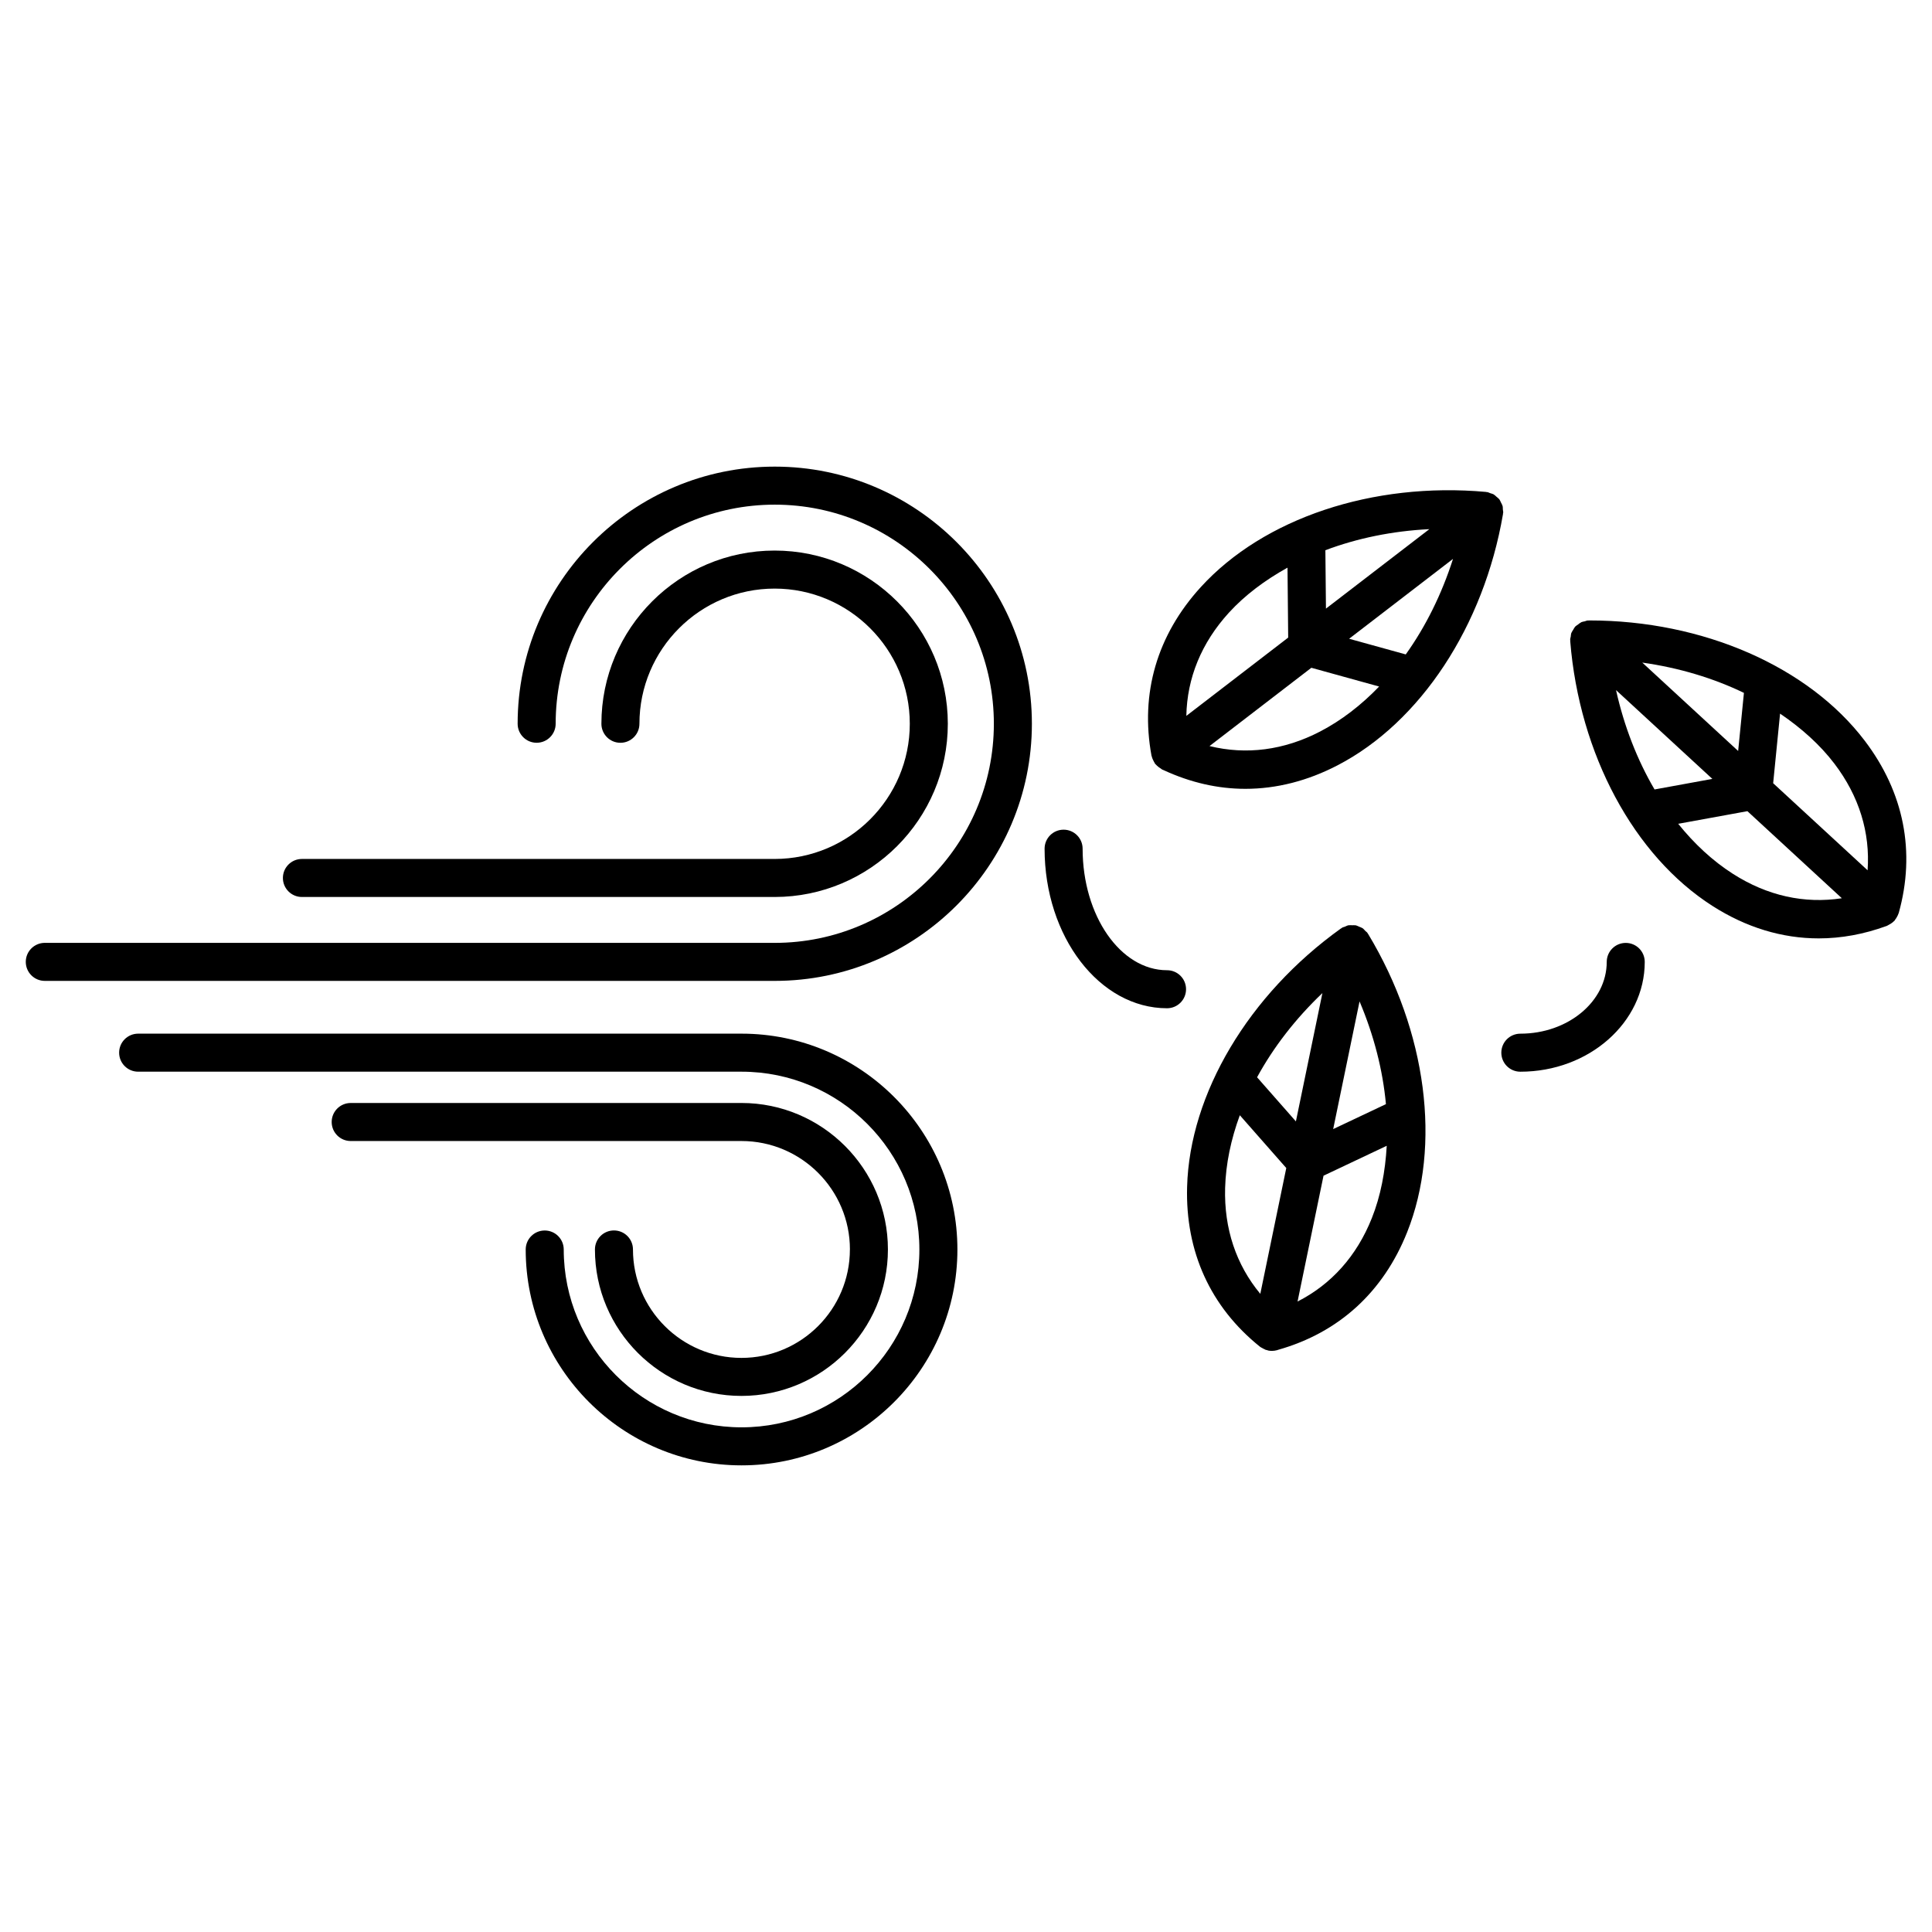 <?xml version="1.0" encoding="UTF-8"?>
<!-- Uploaded to: ICON Repo, www.svgrepo.com, Generator: ICON Repo Mixer Tools -->
<svg fill="#000000" width="800px" height="800px" version="1.1" viewBox="144 144 512 512" xmlns="http://www.w3.org/2000/svg">
 <g>
  <path d="m449.23 344.45c0.031 0.133 0.07 0.258 0.105 0.387 0.066 0.211 0.168 0.402 0.262 0.605 0.121 0.266 0.242 0.52 0.402 0.754 0.055 0.074 0.066 0.16 0.117 0.238 0.035 0.047 0.098 0.059 0.125 0.105 0.117 0.141 0.246 0.25 0.379 0.383 0.293 0.281 0.609 0.508 0.953 0.715 0.07 0.039 0.117 0.105 0.191 0.141 0.066 0.035 0.105 0.102 0.172 0.133 0.004 0 0.012 0.004 0.016 0.012 0.137 0.066 0.277 0.105 0.414 0.172 0.012 0.004 0.02 0.012 0.035 0.016 7.074 3.273 14.34 4.938 21.625 4.938 8.223 0 16.465-2.086 24.469-6.246 21.938-11.402 38.727-36.902 43.812-66.555 0.004-0.035-0.012-0.066-0.004-0.102 0.016-0.07 0.023-0.137 0.031-0.207 0.004-0.035 0.023-0.059 0.031-0.098 0.023-0.258-0.066-0.484-0.082-0.734-0.004-0.059-0.012-0.121-0.016-0.188-0.02-0.246 0.016-0.504-0.047-0.742-0.016-0.066-0.047-0.125-0.066-0.195-0.09-0.297-0.25-0.543-0.387-0.816-0.133-0.258-0.215-0.535-0.387-0.766-0.02-0.031-0.023-0.066-0.047-0.09-0.02-0.023-0.055-0.039-0.082-0.066-0.176-0.227-0.422-0.383-0.641-0.574-0.227-0.203-0.422-0.422-0.684-0.578-0.059-0.035-0.105-0.082-0.172-0.117-0.215-0.121-0.484-0.152-0.719-0.242-0.07-0.023-0.137-0.047-0.207-0.07-0.223-0.07-0.406-0.207-0.645-0.246-0.031-0.004-0.059 0.004-0.098 0-0.07-0.012-0.137-0.02-0.207-0.023-0.035-0.004-0.066-0.023-0.102-0.031-29.965-2.695-58.906 6.969-75.559 25.227-11.586 12.699-16.102 28.156-13.059 44.688 0.012 0.066 0.055 0.109 0.066 0.176zm44.625-6.598c-9.602 4.992-19.598 6.254-29.32 3.863l26.988-20.746 17.961 4.969c-4.731 4.914-9.98 8.977-15.629 11.914zm22.684-20.422-15.008-4.152 27.531-21.164c-2.992 9.363-7.258 17.953-12.523 25.316zm-21.148-12.141-0.152-15.473c8.438-3.184 17.77-5.098 27.555-5.586zm-25.727 1.086c4.277-4.684 9.594-8.637 15.539-11.941l0.18 18.535-26.992 20.746c0.191-10.008 3.977-19.336 11.273-27.34z"/>
  <path d="m506.54 391.49c-0.039-0.066-0.082-0.121-0.117-0.18-0.02-0.023-0.02-0.059-0.039-0.09-0.141-0.203-0.348-0.309-0.52-0.48-0.059-0.066-0.117-0.125-0.18-0.191-0.172-0.16-0.301-0.363-0.488-0.5-0.059-0.039-0.121-0.066-0.176-0.105-0.262-0.168-0.543-0.242-0.82-0.359-0.273-0.109-0.52-0.266-0.801-0.332-0.035-0.004-0.055-0.031-0.09-0.035-0.035-0.004-0.07 0.004-0.105 0-0.281-0.055-0.559-0.012-0.852-0.016-0.309-0.004-0.605-0.047-0.91 0.004-0.07 0.012-0.133 0.012-0.203 0.023-0.227 0.051-0.434 0.191-0.656 0.273-0.082 0.023-0.152 0.059-0.23 0.098-0.215 0.098-0.453 0.109-0.664 0.238-0.031 0.016-0.039 0.047-0.07 0.066-0.066 0.039-0.121 0.082-0.18 0.121-0.031 0.016-0.059 0.02-0.086 0.035-24.461 17.527-40.078 43.766-40.758 68.477-0.473 17.184 6.203 31.832 19.305 42.355 0.02 0.016 0.039 0.02 0.059 0.035 0.055 0.039 0.109 0.082 0.172 0.121 0.117 0.086 0.262 0.125 0.383 0.203 0.207 0.121 0.414 0.242 0.637 0.332 0.102 0.039 0.18 0.109 0.281 0.145 0.117 0.039 0.246 0.035 0.363 0.066 0.09 0.023 0.152 0.086 0.242 0.105 0.332 0.07 0.672 0.102 0.996 0.102 0.004 0 0.012 0.004 0.016 0.004h0.008c0.012 0 0.023-0.004 0.035-0.004 0.434-0.004 0.871-0.059 1.305-0.176 0.105-0.031 0.203-0.074 0.312-0.105 0.023-0.012 0.051-0.016 0.07-0.023 16.008-4.539 27.809-15.285 34.121-31.129 9.16-22.965 5.215-53.234-10.305-79.012-0.016-0.031-0.047-0.039-0.055-0.066zm4.746 45.117-13.98 6.613 6.988-33.836c3.816 9.004 6.168 18.234 6.992 27.223zm-16.832-29.434-7.027 34.012-10.289-11.695c4.332-7.953 10.195-15.539 17.316-22.316zm-25.785 51.641c0.176-6.367 1.543-12.863 3.894-19.266l12.312 13.992-6.883 33.344c-6.394-7.707-9.621-17.246-9.324-28.07zm19.195 30.102 6.883-33.344 16.75-7.926c-0.379 6.785-1.602 13.297-3.953 19.184-4.012 10.062-10.754 17.543-19.68 22.086z"/>
  <path d="m646.96 386.51c0.051-0.121 0.102-0.238 0.137-0.367 0.023-0.066 0.066-0.109 0.086-0.176 4.516-16.191 1.391-31.988-9.012-45.672-14.949-19.664-42.895-31.871-72.945-31.871h-0.086c-0.039 0-0.07 0.02-0.105 0.02-0.066 0-0.125 0-0.191 0.004-0.035 0-0.066-0.016-0.105-0.012-0.266 0.02-0.488 0.152-0.734 0.211-0.016 0.004-0.023 0.004-0.039 0.012-0.281 0.07-0.578 0.086-0.848 0.203-0.059 0.023-0.105 0.066-0.16 0.098-0.277 0.133-0.492 0.332-0.734 0.516-0.238 0.176-0.5 0.309-0.699 0.52-0.023 0.023-0.059 0.031-0.086 0.059-0.023 0.031-0.031 0.059-0.055 0.086-0.191 0.215-0.301 0.484-0.453 0.734-0.16 0.258-0.344 0.488-0.457 0.77-0.023 0.059-0.059 0.121-0.086 0.188-0.086 0.246-0.074 0.523-0.117 0.789-0.012 0.047-0.016 0.086-0.02 0.133-0.039 0.246-0.145 0.465-0.145 0.719 0 0.035 0.02 0.066 0.02 0.102 0 0.07 0.004 0.133 0.012 0.203 0 0.035-0.02 0.066-0.016 0.105 2.418 29.988 16.867 56.887 37.691 70.195 8.949 5.723 18.477 8.605 28.168 8.605 5.945 0 11.945-1.094 17.922-3.269 0.02-0.004 0.039-0.012 0.059-0.02 0.039-0.012 0.074-0.02 0.109-0.035 0.047-0.016 0.07-0.055 0.109-0.07 0.156-0.059 0.289-0.168 0.438-0.242 0.332-0.176 0.656-0.363 0.945-0.609 0.109-0.098 0.223-0.188 0.324-0.293 0.047-0.039 0.105-0.055 0.141-0.102 0.07-0.074 0.09-0.172 0.152-0.25 0.188-0.227 0.344-0.473 0.492-0.734 0.102-0.195 0.207-0.359 0.289-0.547zm-16.812-40.117c6.555 8.621 9.492 18.254 8.785 28.242l-25.027-23.074 1.832-18.445c5.625 3.824 10.57 8.227 14.41 13.277zm-57.883-19.508 25.527 23.531-15.32 2.797c-4.578-7.805-8.07-16.738-10.207-26.328zm6.957-7.293c9.691 1.367 18.812 4.102 26.938 8.027l-1.531 15.395zm24.02 55.984c-5.359-3.426-10.223-7.941-14.5-13.262l18.34-3.344 25.027 23.074c-9.902 1.512-19.738-0.633-28.867-6.469z"/>
  <path d="m349.32 267.66c-37.574 0-68.141 30.566-68.141 68.141 0 2.781 2.258 5.039 5.039 5.039s5.039-2.258 5.039-5.039c0-32.016 26.047-58.062 58.062-58.062s58.062 26.047 58.062 58.062c0 32.016-26.047 58.07-58.062 58.07l-193.45-0.004c-2.781 0-5.039 2.258-5.039 5.039s2.258 5.039 5.039 5.039h193.45c37.574 0 68.141-30.57 68.141-68.145 0-37.574-30.566-68.141-68.141-68.141z"/>
  <path d="m224.01 381.71h125.27c25.312 0 45.902-20.59 45.902-45.902s-20.59-45.902-45.902-45.902-45.902 20.59-45.902 45.902c0 2.781 2.258 5.039 5.039 5.039s5.039-2.258 5.039-5.039c0-19.754 16.07-35.824 35.824-35.824s35.824 16.07 35.824 35.824-16.07 35.824-35.824 35.824h-125.27c-2.781 0-5.039 2.258-5.039 5.039s2.258 5.039 5.039 5.039z"/>
  <path d="m340.52 417.93h-159.91c-2.781 0-5.039 2.254-5.039 5.039s2.258 5.039 5.039 5.039h159.91c25.988 0 47.125 21.141 47.125 47.125 0 25.988-21.141 47.125-47.125 47.125-25.988 0-47.125-21.141-47.125-47.125 0-2.785-2.258-5.039-5.039-5.039s-5.039 2.254-5.039 5.039c0 31.543 25.664 57.203 57.203 57.203s57.203-25.664 57.203-57.203c-0.004-31.539-25.66-57.203-57.203-57.203z"/>
  <path d="m369.23 475.12c0 15.852-12.891 28.738-28.742 28.738s-28.746-12.891-28.746-28.738c0-2.785-2.258-5.039-5.039-5.039s-5.039 2.254-5.039 5.039c0 21.402 17.418 38.812 38.824 38.812s38.82-17.41 38.82-38.812c0-21.406-17.418-38.82-38.82-38.82l-103.55 0.004c-2.781 0-5.039 2.254-5.039 5.039s2.258 5.039 5.039 5.039h103.55c15.855-0.004 28.75 12.895 28.75 28.738z"/>
  <path d="m574.84 393.88c-2.785 0-5.039 2.258-5.039 5.039 0 10.484-10.27 19.016-22.895 19.016-2.785 0-5.039 2.254-5.039 5.039s2.254 5.039 5.039 5.039c18.176 0 32.969-13.047 32.969-29.09 0.004-2.793-2.25-5.043-5.035-5.043z"/>
  <path d="m453.28 401.12c-12.34 0-22.375-14.449-22.375-32.207 0-2.781-2.254-5.039-5.039-5.039-2.785 0-5.039 2.258-5.039 5.039 0 23.316 14.559 42.285 32.449 42.285 2.785 0 5.039-2.254 5.039-5.039 0.004-2.785-2.25-5.039-5.035-5.039z"/>
 </g>
</svg>